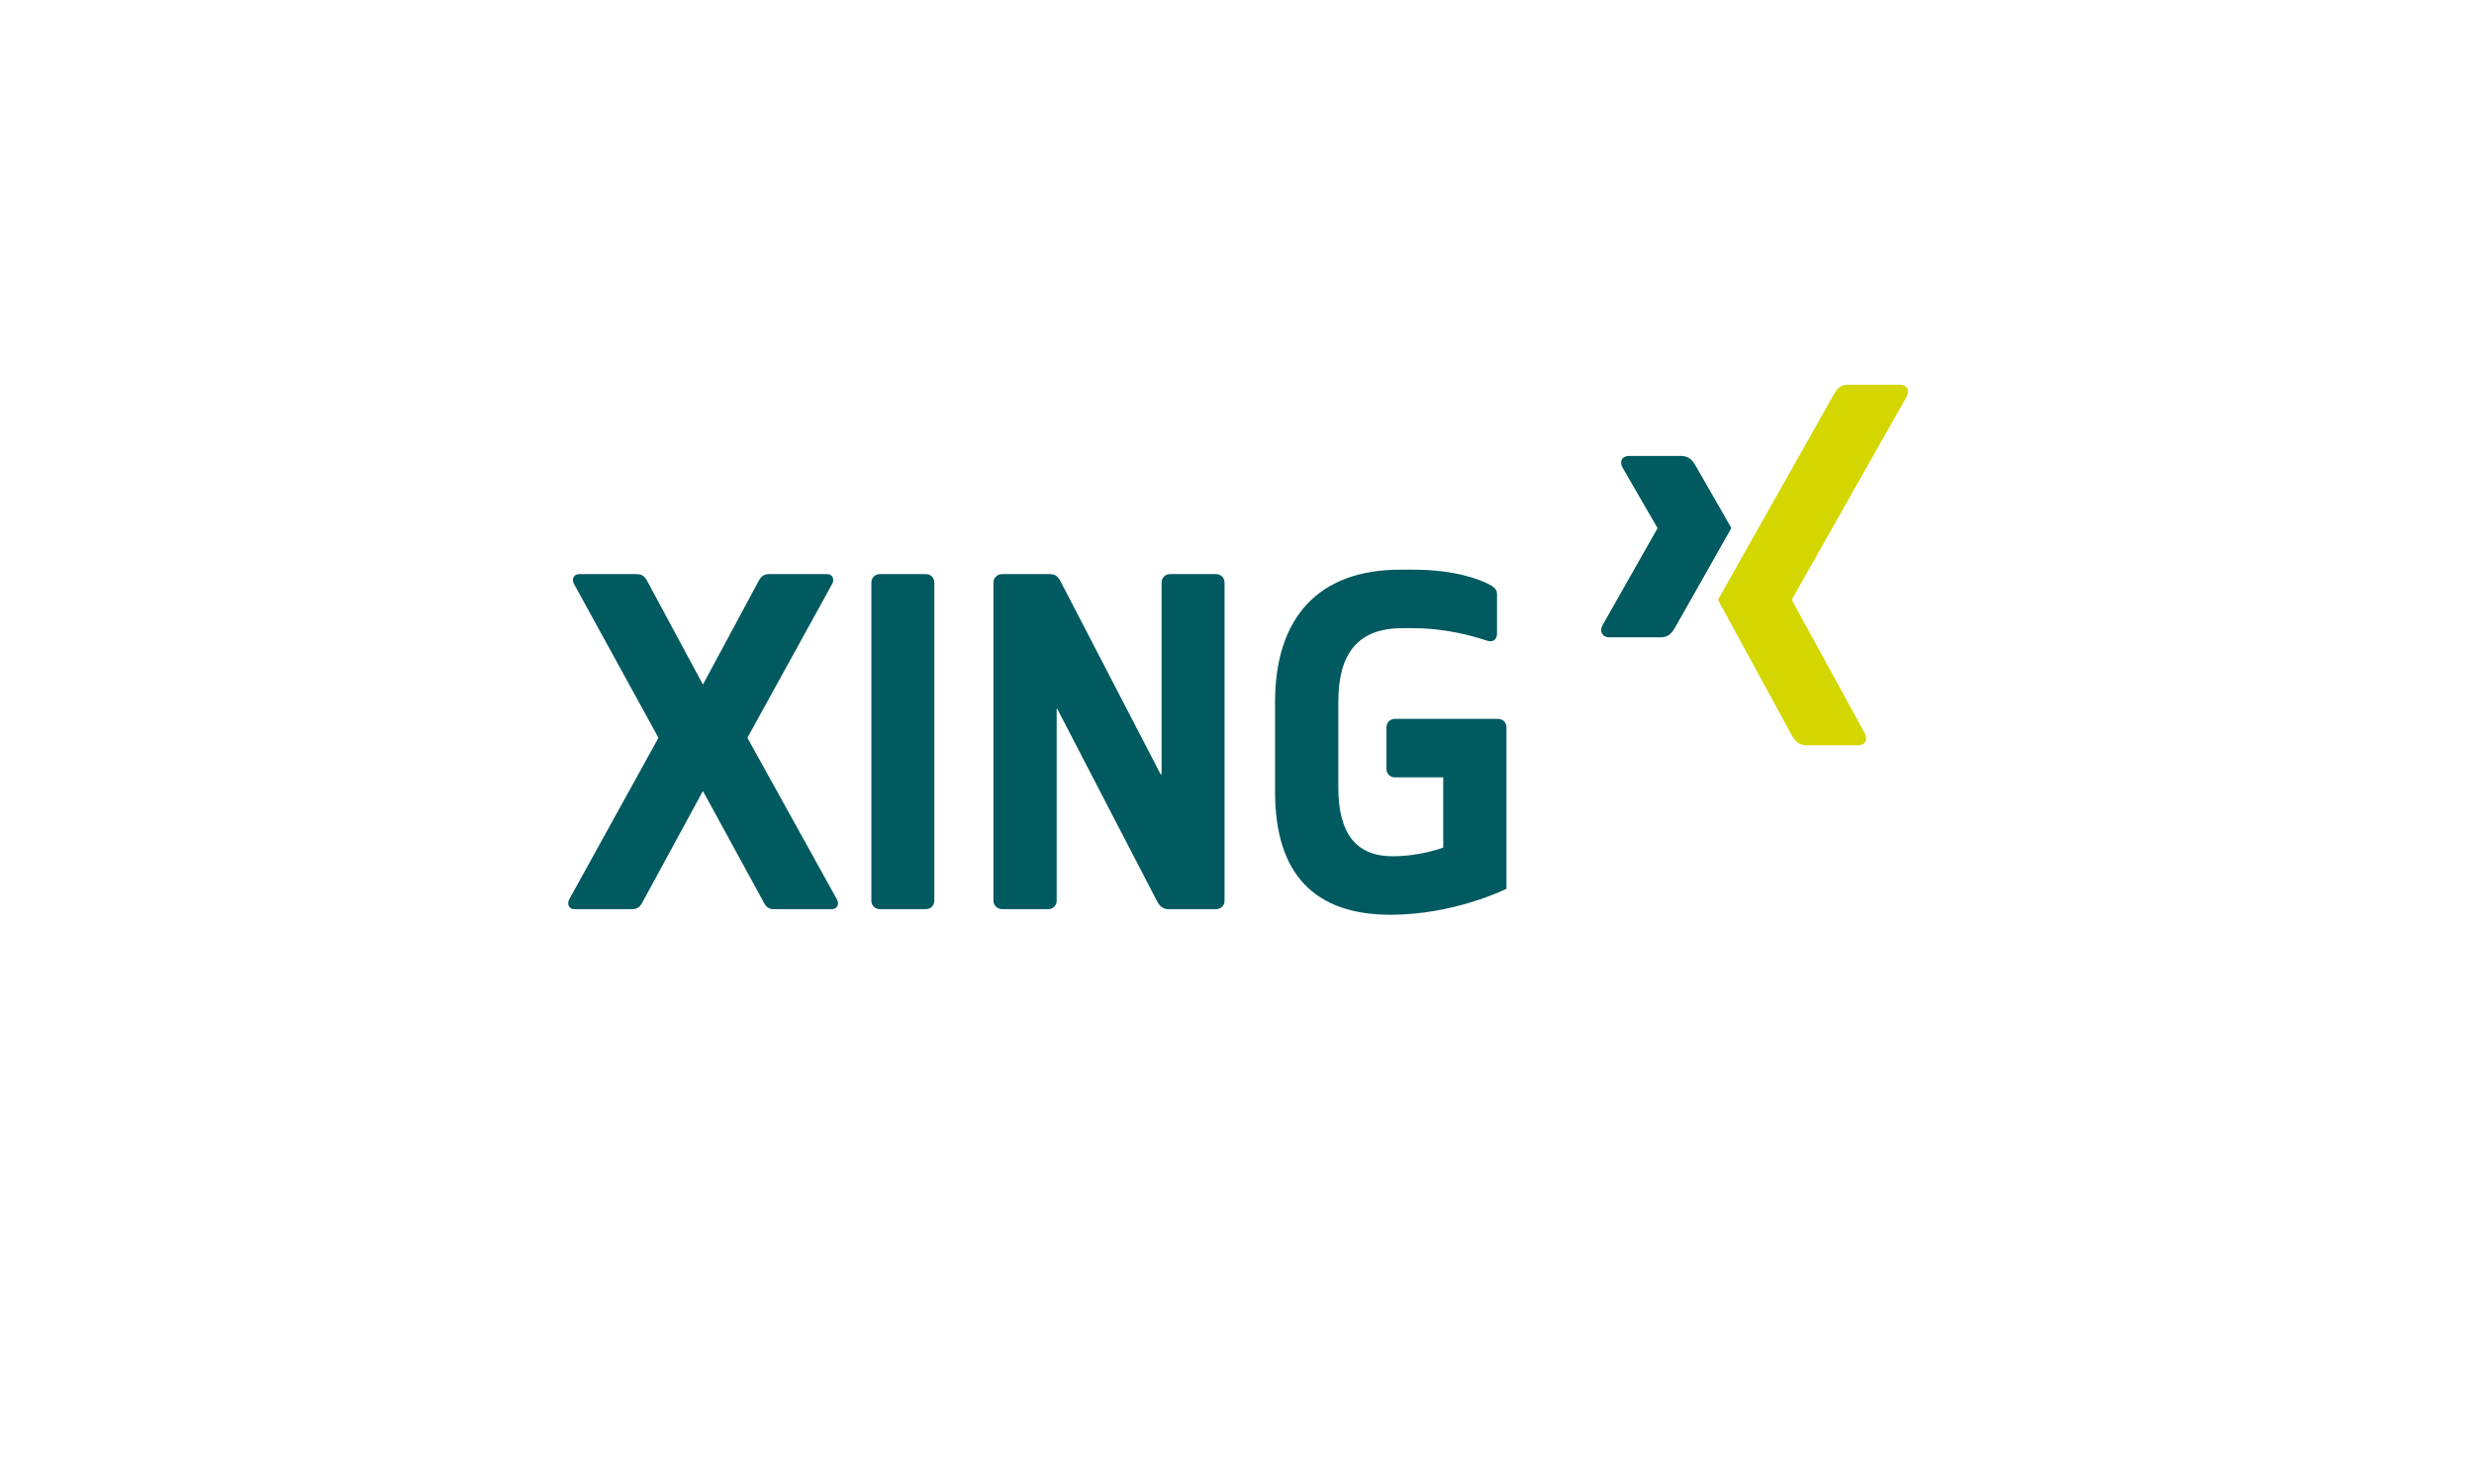 <?xml version="1.0" encoding="UTF-8"?> <svg xmlns="http://www.w3.org/2000/svg" width="135" height="81" viewBox="0 0 135 81" fill="none"><g clip-path="url(#clip0_13073_53164)"><path d="M88.896 24.886C88.725 24.886 88.581 24.946 88.509 25.063C88.434 25.184 88.446 25.341 88.525 25.499L90.444 28.82C90.447 28.827 90.447 28.831 90.444 28.837L87.428 34.158C87.35 34.315 87.354 34.472 87.428 34.594C87.501 34.71 87.629 34.787 87.799 34.787H90.638C91.062 34.787 91.266 34.501 91.412 34.239C91.412 34.239 94.361 29.023 94.476 28.82C94.464 28.802 92.524 25.418 92.524 25.418C92.383 25.166 92.17 24.886 91.734 24.886H88.896ZM76.398 31.094C71.994 31.094 69.577 33.664 69.577 38.319V43.221C69.577 47.667 71.693 49.93 75.882 49.93C79.269 49.93 82.012 48.605 82.204 48.511V39.706C82.204 39.432 82.01 39.238 81.736 39.238H76.124C75.851 39.238 75.656 39.432 75.656 39.706V41.963C75.656 42.237 75.851 42.431 76.124 42.431H78.737C78.748 42.431 78.753 42.436 78.753 42.447V46.253C78.753 46.261 78.744 46.267 78.737 46.269C78.724 46.274 77.506 46.737 75.995 46.737C73.999 46.737 73.028 45.498 73.028 42.963V38.319C73.028 37.001 73.287 36.032 73.818 35.368C74.399 34.641 75.278 34.288 76.527 34.288H77.076C78.889 34.288 80.29 34.693 81.188 34.981C81.327 35.025 81.455 35.002 81.543 34.932C81.632 34.862 81.688 34.741 81.688 34.594V32.433C81.688 32.188 81.568 32.051 81.204 31.869C80.74 31.637 79.42 31.095 77.14 31.095H76.398V31.094ZM31.6 31.336C31.47 31.336 31.369 31.387 31.31 31.481C31.246 31.584 31.247 31.726 31.31 31.852L35.922 40.254C35.925 40.26 35.925 40.28 35.922 40.286L31.052 49.107C30.988 49.234 30.988 49.376 31.052 49.478C31.11 49.573 31.212 49.623 31.342 49.623H34.487C34.847 49.623 34.975 49.421 35.116 49.139L38.341 43.205C38.344 43.199 38.35 43.189 38.357 43.189C38.365 43.189 38.37 43.199 38.373 43.205C38.373 43.205 41.614 49.139 41.614 49.139C41.754 49.421 41.867 49.623 42.227 49.623H45.388C45.518 49.623 45.62 49.573 45.678 49.478C45.71 49.426 45.727 49.363 45.727 49.301C45.727 49.237 45.71 49.171 45.678 49.107C45.678 49.106 40.792 40.286 40.792 40.286C40.79 40.283 40.792 40.273 40.792 40.27C40.792 40.267 40.79 40.257 40.792 40.254L45.42 31.852C45.452 31.788 45.469 31.722 45.469 31.659C45.469 31.596 45.452 31.532 45.42 31.481C45.362 31.387 45.26 31.336 45.13 31.336H41.969C41.609 31.336 41.481 31.539 41.34 31.82L38.373 37.335C38.37 37.341 38.365 37.351 38.357 37.351C38.35 37.351 38.344 37.341 38.341 37.335C38.341 37.335 35.374 31.82 35.374 31.82C35.256 31.584 35.132 31.336 34.745 31.336H31.6V31.336ZM48.017 31.336C47.744 31.336 47.549 31.531 47.549 31.804V49.156C47.549 49.428 47.744 49.623 48.017 49.623H50.516C50.789 49.623 50.984 49.428 50.984 49.156V31.804C50.984 31.531 50.789 31.336 50.516 31.336H48.017ZM54.693 31.336C54.42 31.336 54.209 31.531 54.209 31.804V49.156C54.209 49.428 54.42 49.623 54.693 49.623H57.192C57.465 49.623 57.66 49.428 57.66 49.156V38.69C57.66 38.681 57.668 38.676 57.676 38.674C57.684 38.671 57.688 38.682 57.692 38.69C57.692 38.69 63.111 49.139 63.111 49.139C63.222 49.363 63.396 49.623 63.739 49.623H66.352C66.625 49.623 66.82 49.428 66.82 49.156V31.804C66.82 31.531 66.625 31.336 66.352 31.336H63.852C63.58 31.336 63.385 31.531 63.385 31.804V42.254C63.385 42.263 63.377 42.268 63.369 42.27C63.36 42.272 63.341 42.278 63.336 42.27C63.336 42.27 57.918 31.821 57.918 31.82C57.799 31.585 57.677 31.336 57.289 31.336H54.693L54.693 31.336Z" fill="#005A5F"></path><path d="M100.82 21C100.396 21 100.212 21.267 100.06 21.541C100.06 21.541 93.945 32.384 93.744 32.74C93.754 32.76 97.777 40.139 97.777 40.139C97.918 40.39 98.135 40.679 98.57 40.679H101.405C101.576 40.679 101.709 40.615 101.781 40.498C101.857 40.377 101.855 40.217 101.776 40.059L97.774 32.749C97.772 32.746 97.772 32.743 97.772 32.74C97.772 32.736 97.772 32.733 97.774 32.73L104.058 21.619C104.137 21.463 104.139 21.303 104.064 21.181C103.992 21.065 103.858 21 103.687 21H100.82V21Z" fill="#D4D600"></path></g><defs><clipPath id="clip0_13073_53164"><rect width="73.13" height="28.93" fill="white" transform="translate(30.996 21)"></rect></clipPath></defs></svg> 
